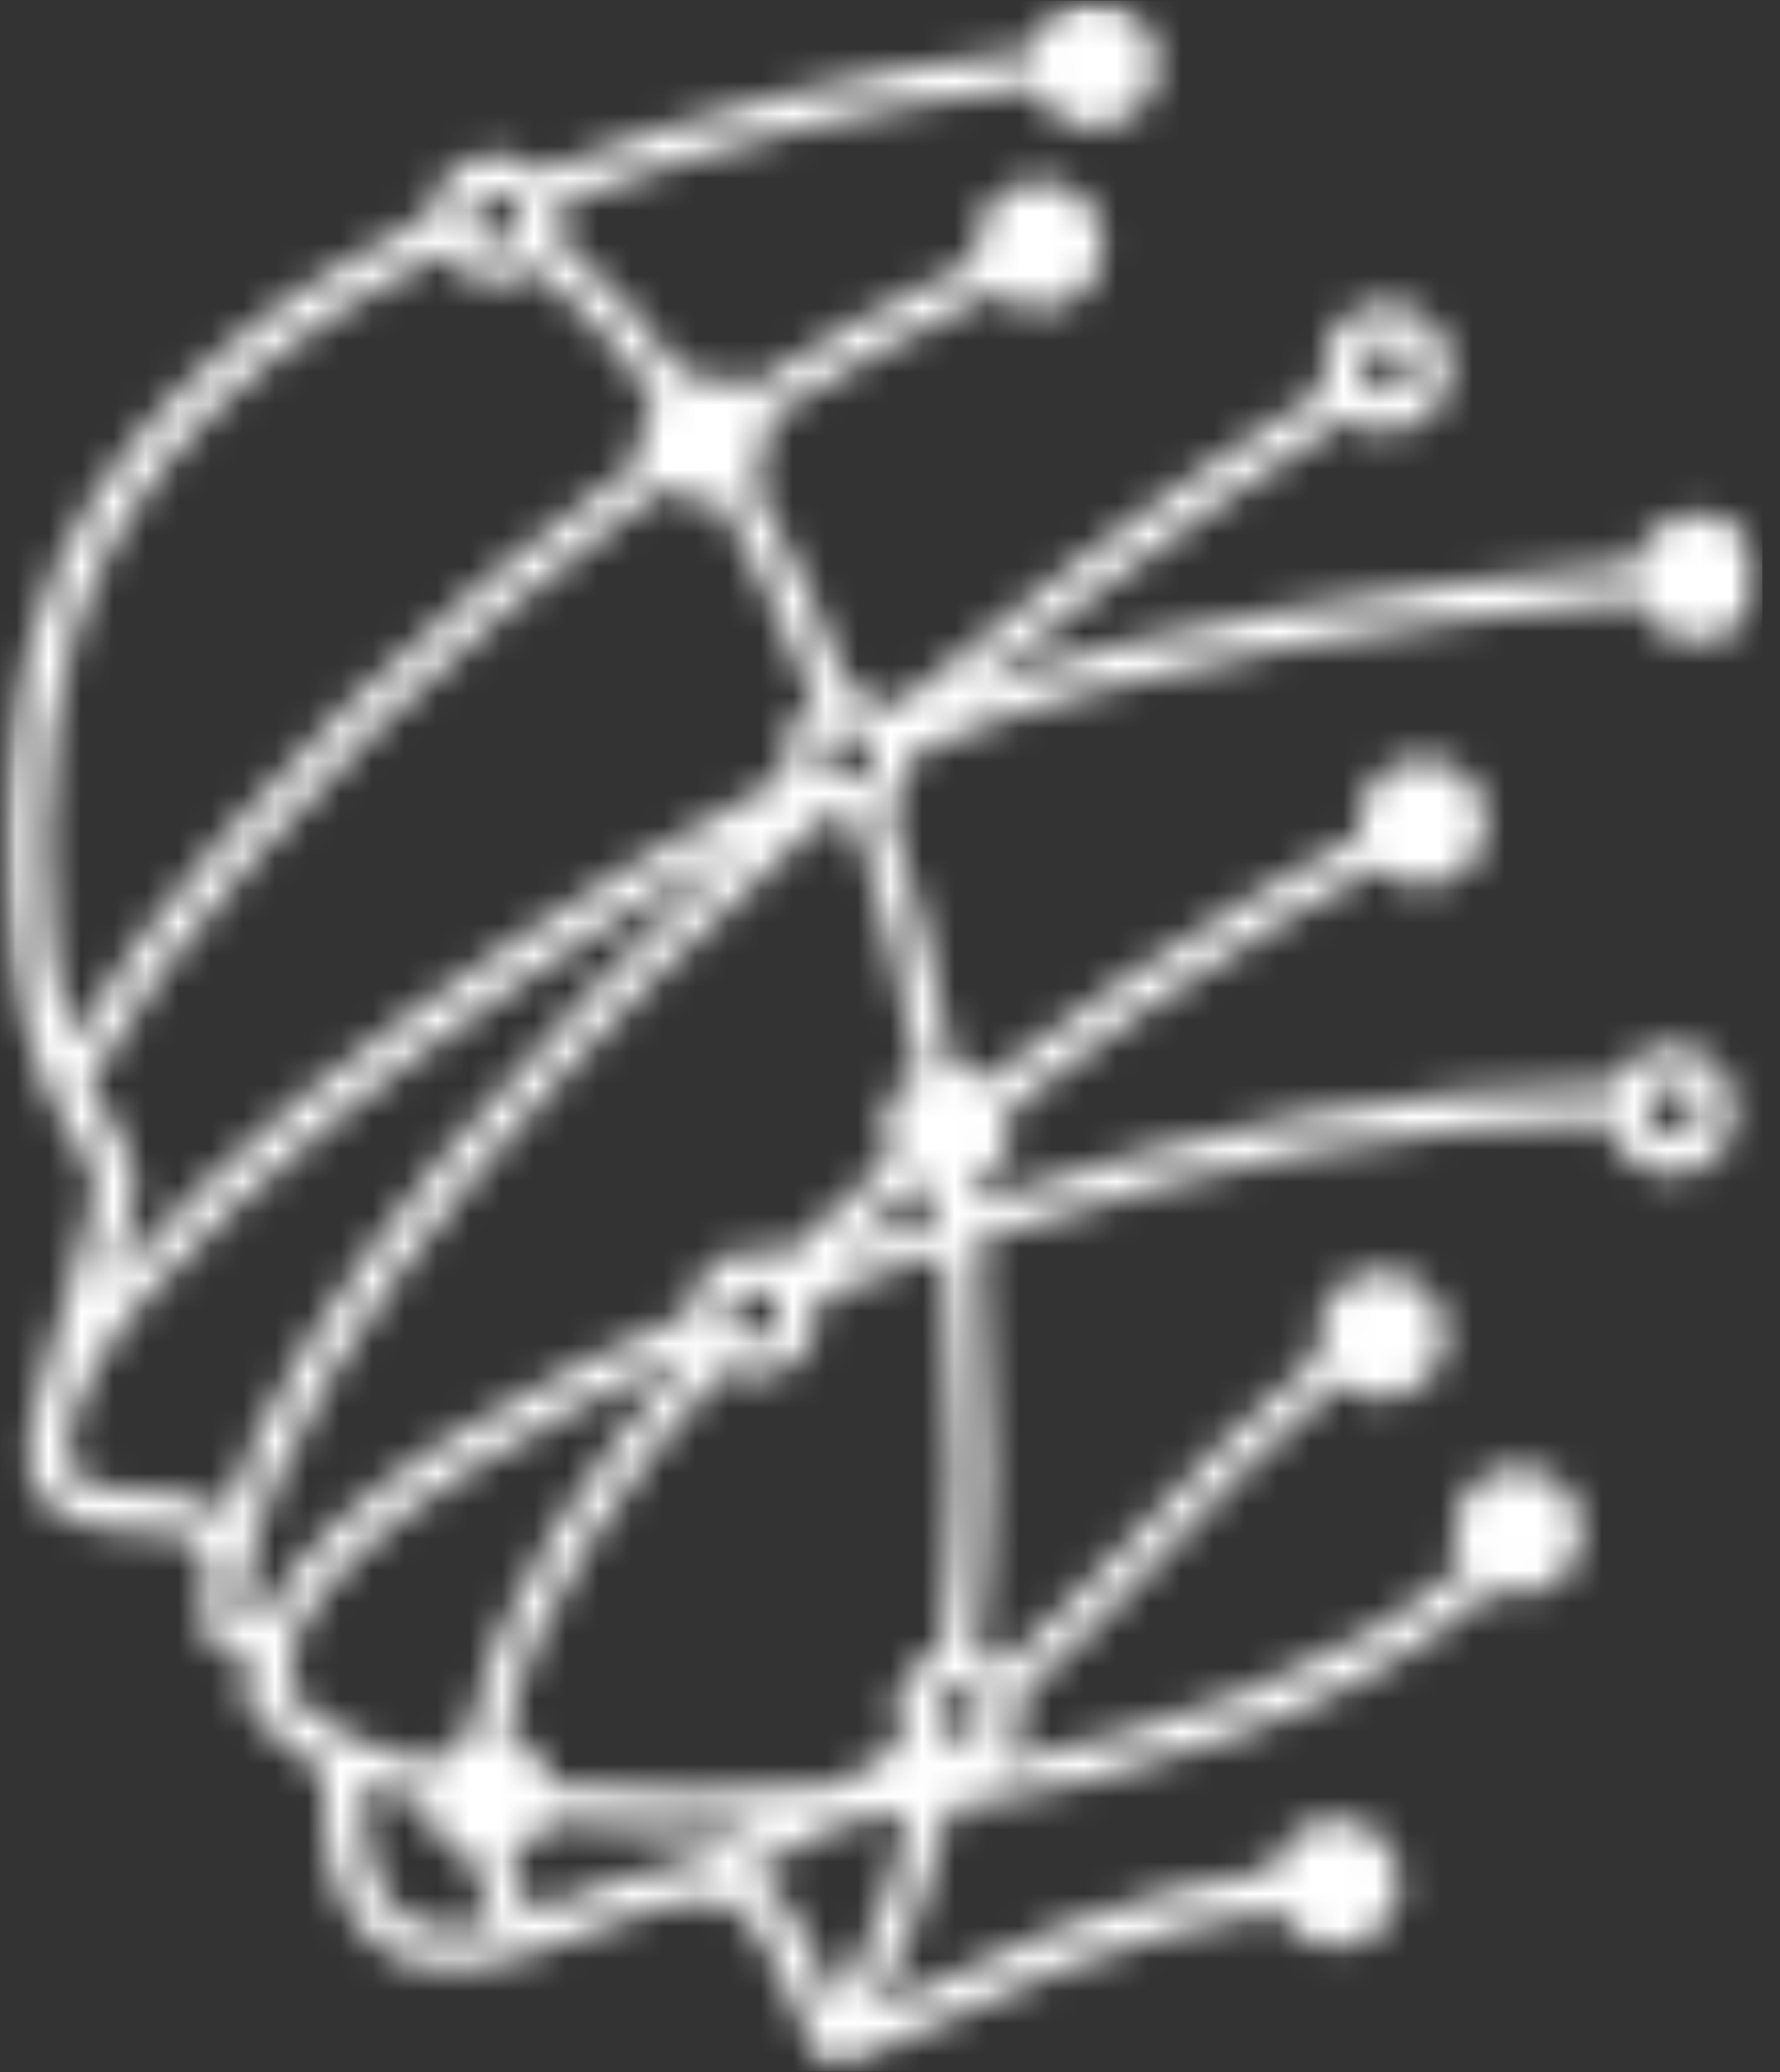 <svg width="55" height="64" viewBox="0 0 55 64" fill="none" xmlns="http://www.w3.org/2000/svg">
<rect x="0" y="0" width="55" height="64" fill="#333333" stroke="none"/>
<mask id="mask0_3116_24969" style="mask-type:luminance" maskUnits="userSpaceOnUse" x="0" y="0" width="55" height="64">
<path d="M0 0H54.454V64H0V0Z" fill="white"/>
</mask>
<g mask="url(#mask0_3116_24969)">
<mask id="mask1_3116_24969" style="mask-type:luminance" maskUnits="userSpaceOnUse" x="0" y="0" width="55" height="64">
<path fill-rule="evenodd" clip-rule="evenodd" d="M17.241 6.298C17.284 6.441 17.284 6.584 17.284 6.756C17.284 6.943 17.255 7.144 17.212 7.33C18.72 8.593 20.027 10.072 21.176 11.665C21.362 11.593 21.564 11.564 21.75 11.564C22.225 11.564 22.655 11.736 23.015 12.024C25.327 10.545 27.711 9.21 30.196 8.019C30.168 7.876 30.153 7.733 30.153 7.56C30.153 6.47 31.029 5.579 32.135 5.579C33.212 5.579 34.088 6.455 34.088 7.56C34.088 8.666 33.212 9.54 32.135 9.54C31.604 9.54 31.13 9.354 30.771 8.996C28.3 10.158 25.916 11.492 23.632 12.956C23.704 13.142 23.733 13.343 23.733 13.558C23.733 14.033 23.546 14.506 23.23 14.865C24.422 16.931 25.399 19.126 26.261 21.366C26.763 21.395 27.208 21.581 27.567 21.911C29.507 20.261 31.503 18.697 33.528 17.176C35.955 15.382 38.397 13.573 40.968 12.009C40.896 11.793 40.868 11.578 40.868 11.364C40.868 10.272 41.744 9.383 42.821 9.383C43.913 9.383 44.803 10.258 44.803 11.364C44.803 12.468 43.926 13.343 42.821 13.343C42.39 13.343 41.959 13.2 41.629 12.913C39.058 14.491 36.616 16.3 34.189 18.079C32.781 19.126 31.403 20.204 30.038 21.322C33.097 20.174 36.386 19.443 39.575 18.868C43.195 18.208 46.871 17.75 50.563 17.419C50.749 16.515 51.539 15.869 52.472 15.869C53.564 15.869 54.454 16.745 54.454 17.85C54.454 18.926 53.578 19.801 52.472 19.801C51.64 19.801 50.922 19.299 50.634 18.538C46.886 18.868 43.166 19.342 39.474 20.046C35.682 20.763 31.704 21.71 28.171 23.303C28.171 23.332 28.171 23.332 28.171 23.346C28.171 23.949 27.913 24.494 27.453 24.867C28.285 27.508 28.961 30.235 29.448 32.946C29.837 32.99 30.168 33.133 30.469 33.377C33.255 31.21 36.199 29.187 39.245 27.379C40.149 26.833 41.083 26.302 42.031 25.8C41.988 25.686 41.988 25.541 41.988 25.413C41.988 24.322 42.864 23.432 43.97 23.432C45.047 23.432 45.923 24.308 45.923 25.413C45.923 26.489 45.047 27.365 43.97 27.365C43.424 27.365 42.922 27.149 42.563 26.791C41.614 27.293 40.681 27.809 39.747 28.369C36.745 30.163 33.858 32.158 31.086 34.324C31.158 34.511 31.187 34.713 31.187 34.927C31.187 35.688 30.727 36.405 30.023 36.721C30.053 36.865 30.067 37.037 30.095 37.18C30.412 37.108 30.712 36.993 31 36.894C34.059 35.917 37.148 35.028 40.322 34.44C43.468 33.837 46.67 33.564 49.859 33.492C50.175 32.803 50.878 32.33 51.668 32.33C52.745 32.33 53.622 33.205 53.622 34.31C53.622 35.415 52.745 36.291 51.668 36.291C50.691 36.291 49.859 35.573 49.715 34.626C46.613 34.698 43.51 35.014 40.465 35.573C37.549 36.119 34.663 36.907 31.862 37.812C31.359 37.984 30.712 38.128 30.239 38.314C30.267 38.644 30.267 39.003 30.311 39.361C30.641 43.251 30.641 47.184 30.196 51.058C30.483 51.13 30.742 51.273 30.957 51.489C32.365 50.254 33.672 48.89 34.964 47.556C36.831 45.604 38.684 43.509 40.824 41.83C40.753 41.643 40.724 41.443 40.724 41.227C40.724 40.151 41.599 39.275 42.706 39.275C43.783 39.275 44.659 40.151 44.659 41.227C44.659 42.318 43.783 43.208 42.706 43.208C42.204 43.208 41.758 43.036 41.399 42.706C39.273 44.37 37.421 46.465 35.554 48.432C34.261 49.795 32.954 51.172 31.517 52.393C31.56 52.58 31.59 52.752 31.59 52.937C31.59 53.555 31.302 54.101 30.857 54.459C35.797 53.512 41.614 51.575 45.234 48.331C45.047 48.016 44.917 47.671 44.917 47.312C44.917 46.221 45.794 45.332 46.899 45.332C47.991 45.332 48.881 46.207 48.881 47.312C48.881 48.388 48.006 49.264 46.899 49.264C46.613 49.264 46.353 49.22 46.095 49.092C41.901 52.924 34.893 55.005 29.377 55.879H29.334C28.803 58.018 28.07 60.142 27.065 62.094C28.07 61.663 29.047 61.189 30.053 60.73C30.985 60.271 31.919 59.855 32.896 59.468C34.964 58.635 37.148 58.133 39.359 57.745C39.546 56.841 40.365 56.196 41.299 56.196C42.376 56.196 43.252 57.071 43.252 58.176C43.252 59.252 42.376 60.128 41.299 60.128C40.508 60.128 39.79 59.668 39.489 58.98C37.248 59.411 35.022 59.926 32.881 60.788C31.905 61.176 30.928 61.62 29.952 62.08C28.587 62.697 27.252 63.299 25.901 63.874L25.614 63.988L25.442 63.729C24.824 62.783 24.465 61.678 23.962 60.659C23.531 59.754 22.985 58.749 21.866 58.707C20.602 58.663 18.836 59.468 17.643 59.898C15.762 60.615 13.205 61.52 11.51 59.941C10.605 59.108 10.145 57.846 10.059 56.654C9.944 55.219 10.303 54.775 8.982 53.87C8.551 53.584 8.035 53.412 7.762 52.924C7.33 52.12 7.862 51.847 7.833 51.345C7.23 51.172 6.756 51.23 6.426 50.541C6.11 49.968 6.469 49.235 6.397 48.632C6.282 47.011 4.817 47.369 3.625 47.27C2.246 47.154 0.91 46.581 0.839 45.001C0.81 43.983 1.37 42.519 1.629 41.544C1.959 40.452 2.246 39.348 2.576 38.256C3.122 36.419 3.107 36.449 2.074 34.856C-0.311 31.095 -0.139 23.562 1.054 19.414C2.706 13.831 7.416 9.698 12.457 7.144L12.43 7.072L12.932 6.828L13.334 6.656C13.377 5.609 14.239 4.776 15.316 4.776C15.819 4.776 16.293 4.962 16.652 5.321C21.535 3.455 26.662 2.121 31.848 1.562C32.063 0.658 32.853 0.011 33.786 0.011C34.878 0.011 35.768 0.887 35.768 1.963C35.768 3.054 34.893 3.944 33.786 3.944C32.982 3.944 32.235 3.413 31.948 2.681C26.922 3.226 21.981 4.518 17.241 6.298ZM16.566 8.263C16.235 8.55 15.776 8.723 15.33 8.723C14.67 8.723 14.067 8.407 13.679 7.861C8.652 10.215 3.84 14.219 2.232 19.744C1.226 23.203 1.083 28.613 2.202 32.187C3.539 29.948 5.19 27.867 6.871 25.915C9.37 23.059 12.098 20.389 15 17.936C16.581 16.63 18.204 15.367 19.869 14.148C19.797 13.961 19.768 13.745 19.768 13.545C19.768 13.07 19.941 12.64 20.228 12.282C19.166 10.832 17.973 9.426 16.566 8.263ZM26.447 25.298C26.376 25.298 26.275 25.327 26.204 25.327C25.959 25.327 25.729 25.283 25.513 25.183L25.37 25.327C19.697 30.364 9.054 41.04 7.632 48.619C7.661 48.877 7.603 49.163 7.589 49.422C7.56 49.537 7.517 49.882 7.517 49.996C7.546 50.025 7.56 50.025 7.617 50.039C7.762 50.082 7.905 50.111 8.048 50.14C9.931 45.963 17.255 42.347 21.334 40.553C21.362 39.477 22.21 38.601 23.288 38.601C23.617 38.601 23.905 38.673 24.192 38.817C25.27 37.798 26.39 36.793 27.51 35.817C27.367 35.53 27.294 35.215 27.294 34.913C27.294 34.152 27.726 33.478 28.386 33.148C27.869 30.493 27.252 27.867 26.447 25.298ZM3.453 39.563C4.358 38.487 5.391 37.497 6.412 36.506C10.204 32.904 14.498 29.933 18.907 27.134C19.367 26.848 19.812 26.56 20.285 26.274C21.622 25.442 22.957 24.681 24.336 23.934C24.264 23.719 24.221 23.532 24.221 23.318C24.221 22.629 24.608 22.011 25.169 21.652C24.709 20.462 24.221 19.271 23.646 18.122C23.216 17.218 22.771 16.314 22.239 15.424C22.095 15.453 21.923 15.468 21.736 15.468C21.276 15.468 20.86 15.324 20.501 15.037C18.878 16.199 17.284 17.462 15.733 18.754C12.875 21.179 10.204 23.776 7.747 26.619C5.908 28.714 4.171 30.937 2.792 33.364L2.748 33.478C2.849 33.721 2.993 33.937 3.136 34.167C3.567 34.856 4.113 35.644 4.157 36.478C4.228 37.195 3.941 37.884 3.754 38.544C3.639 38.931 3.553 39.262 3.453 39.563ZM28.444 54.775C28.415 54.803 28.371 54.847 28.329 54.875C28.358 54.875 28.4 54.847 28.444 54.847C28.444 54.818 28.444 54.803 28.444 54.775ZM29.09 51C29.549 47.312 29.549 43.567 29.234 39.85C29.205 39.462 29.205 39.06 29.162 38.659C28.558 38.846 27.926 39.117 27.352 39.319C26.634 39.577 25.916 39.864 25.212 40.122C25.241 40.266 25.255 40.438 25.255 40.582C25.255 41.672 24.379 42.534 23.273 42.534C22.957 42.534 22.626 42.462 22.34 42.318C19.596 45.318 16.422 49.508 15.632 53.584C16.365 53.799 16.896 54.387 17.011 55.133C19.97 55.463 23 55.392 25.959 55.105C26.62 54.703 27.266 54.273 27.913 53.813C27.739 53.526 27.668 53.21 27.668 52.88C27.682 52.034 28.257 51.273 29.09 51ZM14.526 53.599C15.258 49.306 18.433 45.001 21.349 41.773C17.528 43.495 10.519 47.011 9.026 50.756L9.054 51.086C9.083 51.302 9.083 51.517 9.026 51.733C8.982 51.918 8.881 52.12 8.839 52.277C8.839 52.306 8.867 52.321 8.867 52.321C8.94 52.435 9.528 52.752 9.7 52.851C9.959 53.038 10.232 53.254 10.462 53.469C11.395 53.928 12.371 54.258 13.377 54.517C13.607 54.086 14.024 53.742 14.526 53.599ZM16.881 56.297C16.638 56.799 16.235 57.171 15.718 57.343C15.89 57.946 16.121 58.506 16.436 59.066C16.623 59.022 16.795 58.951 16.982 58.879C18.275 58.405 19.554 57.803 20.946 57.573C21.822 57.257 22.712 56.885 23.575 56.482C21.32 56.554 19.079 56.54 16.881 56.297ZM15.33 59.396C15 58.749 14.727 58.09 14.598 57.401C13.794 57.186 13.19 56.497 13.119 55.664C12.472 55.492 11.825 55.305 11.208 55.062C11.252 55.564 11.237 56.066 11.281 56.568C11.323 57.444 11.668 58.449 12.329 59.066C12.544 59.252 12.759 59.382 13.018 59.468C13.736 59.712 14.598 59.583 15.33 59.396ZM28.946 36.85C28.702 36.822 28.487 36.736 28.285 36.635C27.525 37.281 26.777 37.941 26.045 38.615C26.361 38.515 26.662 38.401 26.95 38.285C27.596 38.041 28.4 37.827 29.018 37.554C29.018 37.324 28.975 37.066 28.946 36.85ZM42.836 10.574C42.404 10.574 42.074 10.933 42.074 11.364C42.074 11.793 42.404 12.152 42.836 12.152C43.266 12.152 43.625 11.793 43.625 11.364C43.625 10.933 43.266 10.574 42.836 10.574ZM26.204 22.557C25.772 22.557 25.413 22.915 25.413 23.346C25.413 23.776 25.772 24.135 26.204 24.135C26.634 24.135 26.993 23.776 26.993 23.346C26.993 22.915 26.634 22.557 26.204 22.557ZM15.33 5.968C14.899 5.968 14.54 6.326 14.54 6.756C14.54 7.187 14.899 7.517 15.33 7.517C15.762 7.517 16.121 7.187 16.121 6.756C16.121 6.326 15.762 5.968 15.33 5.968ZM29.635 52.134C29.205 52.134 28.875 52.493 28.875 52.924C28.875 53.353 29.205 53.713 29.635 53.713C30.095 53.713 30.426 53.353 30.426 52.924C30.426 52.479 30.095 52.134 29.635 52.134ZM23.273 39.806C22.842 39.806 22.512 40.166 22.512 40.596C22.512 41.027 22.842 41.385 23.273 41.385C23.704 41.385 24.063 41.027 24.063 40.596C24.063 40.166 23.704 39.806 23.273 39.806ZM51.697 33.492C51.237 33.492 50.907 33.851 50.907 34.282C50.907 34.713 51.237 35.071 51.697 35.071C52.127 35.071 52.459 34.713 52.459 34.282C52.459 33.851 52.127 33.492 51.697 33.492ZM25.872 61.964C26.893 60.099 27.64 58.075 28.157 56.038C27.468 56.138 26.792 56.21 26.103 56.282C25.154 56.856 24.163 57.373 23.144 57.831C24.049 58.305 24.594 59.209 25.054 60.142C25.299 60.673 25.513 61.189 25.744 61.72C25.801 61.777 25.845 61.878 25.872 61.964ZM22.957 26.016C22.239 26.403 21.549 26.819 20.889 27.235C20.415 27.522 19.955 27.809 19.51 28.111C15.158 30.851 10.922 33.808 7.172 37.324C5.478 38.917 3.266 41.113 2.404 43.28L2.361 43.467C2.246 43.897 2.045 44.486 2.074 44.944C2.103 45.82 3.021 45.992 3.739 46.035C3.912 46.064 4.07 46.064 4.271 46.064C5.076 46.093 5.894 46.093 6.584 46.537C6.727 46.638 6.842 46.724 6.943 46.824C9.154 39.878 17.27 31.326 22.957 26.016Z" fill="white"/>
</mask>
<g mask="url(#mask1_3116_24969)">
<path d="M-0.311 63.988V0.011H54.454V63.988H-0.311Z" fill="white"/>
</g>
</g>
</svg>
